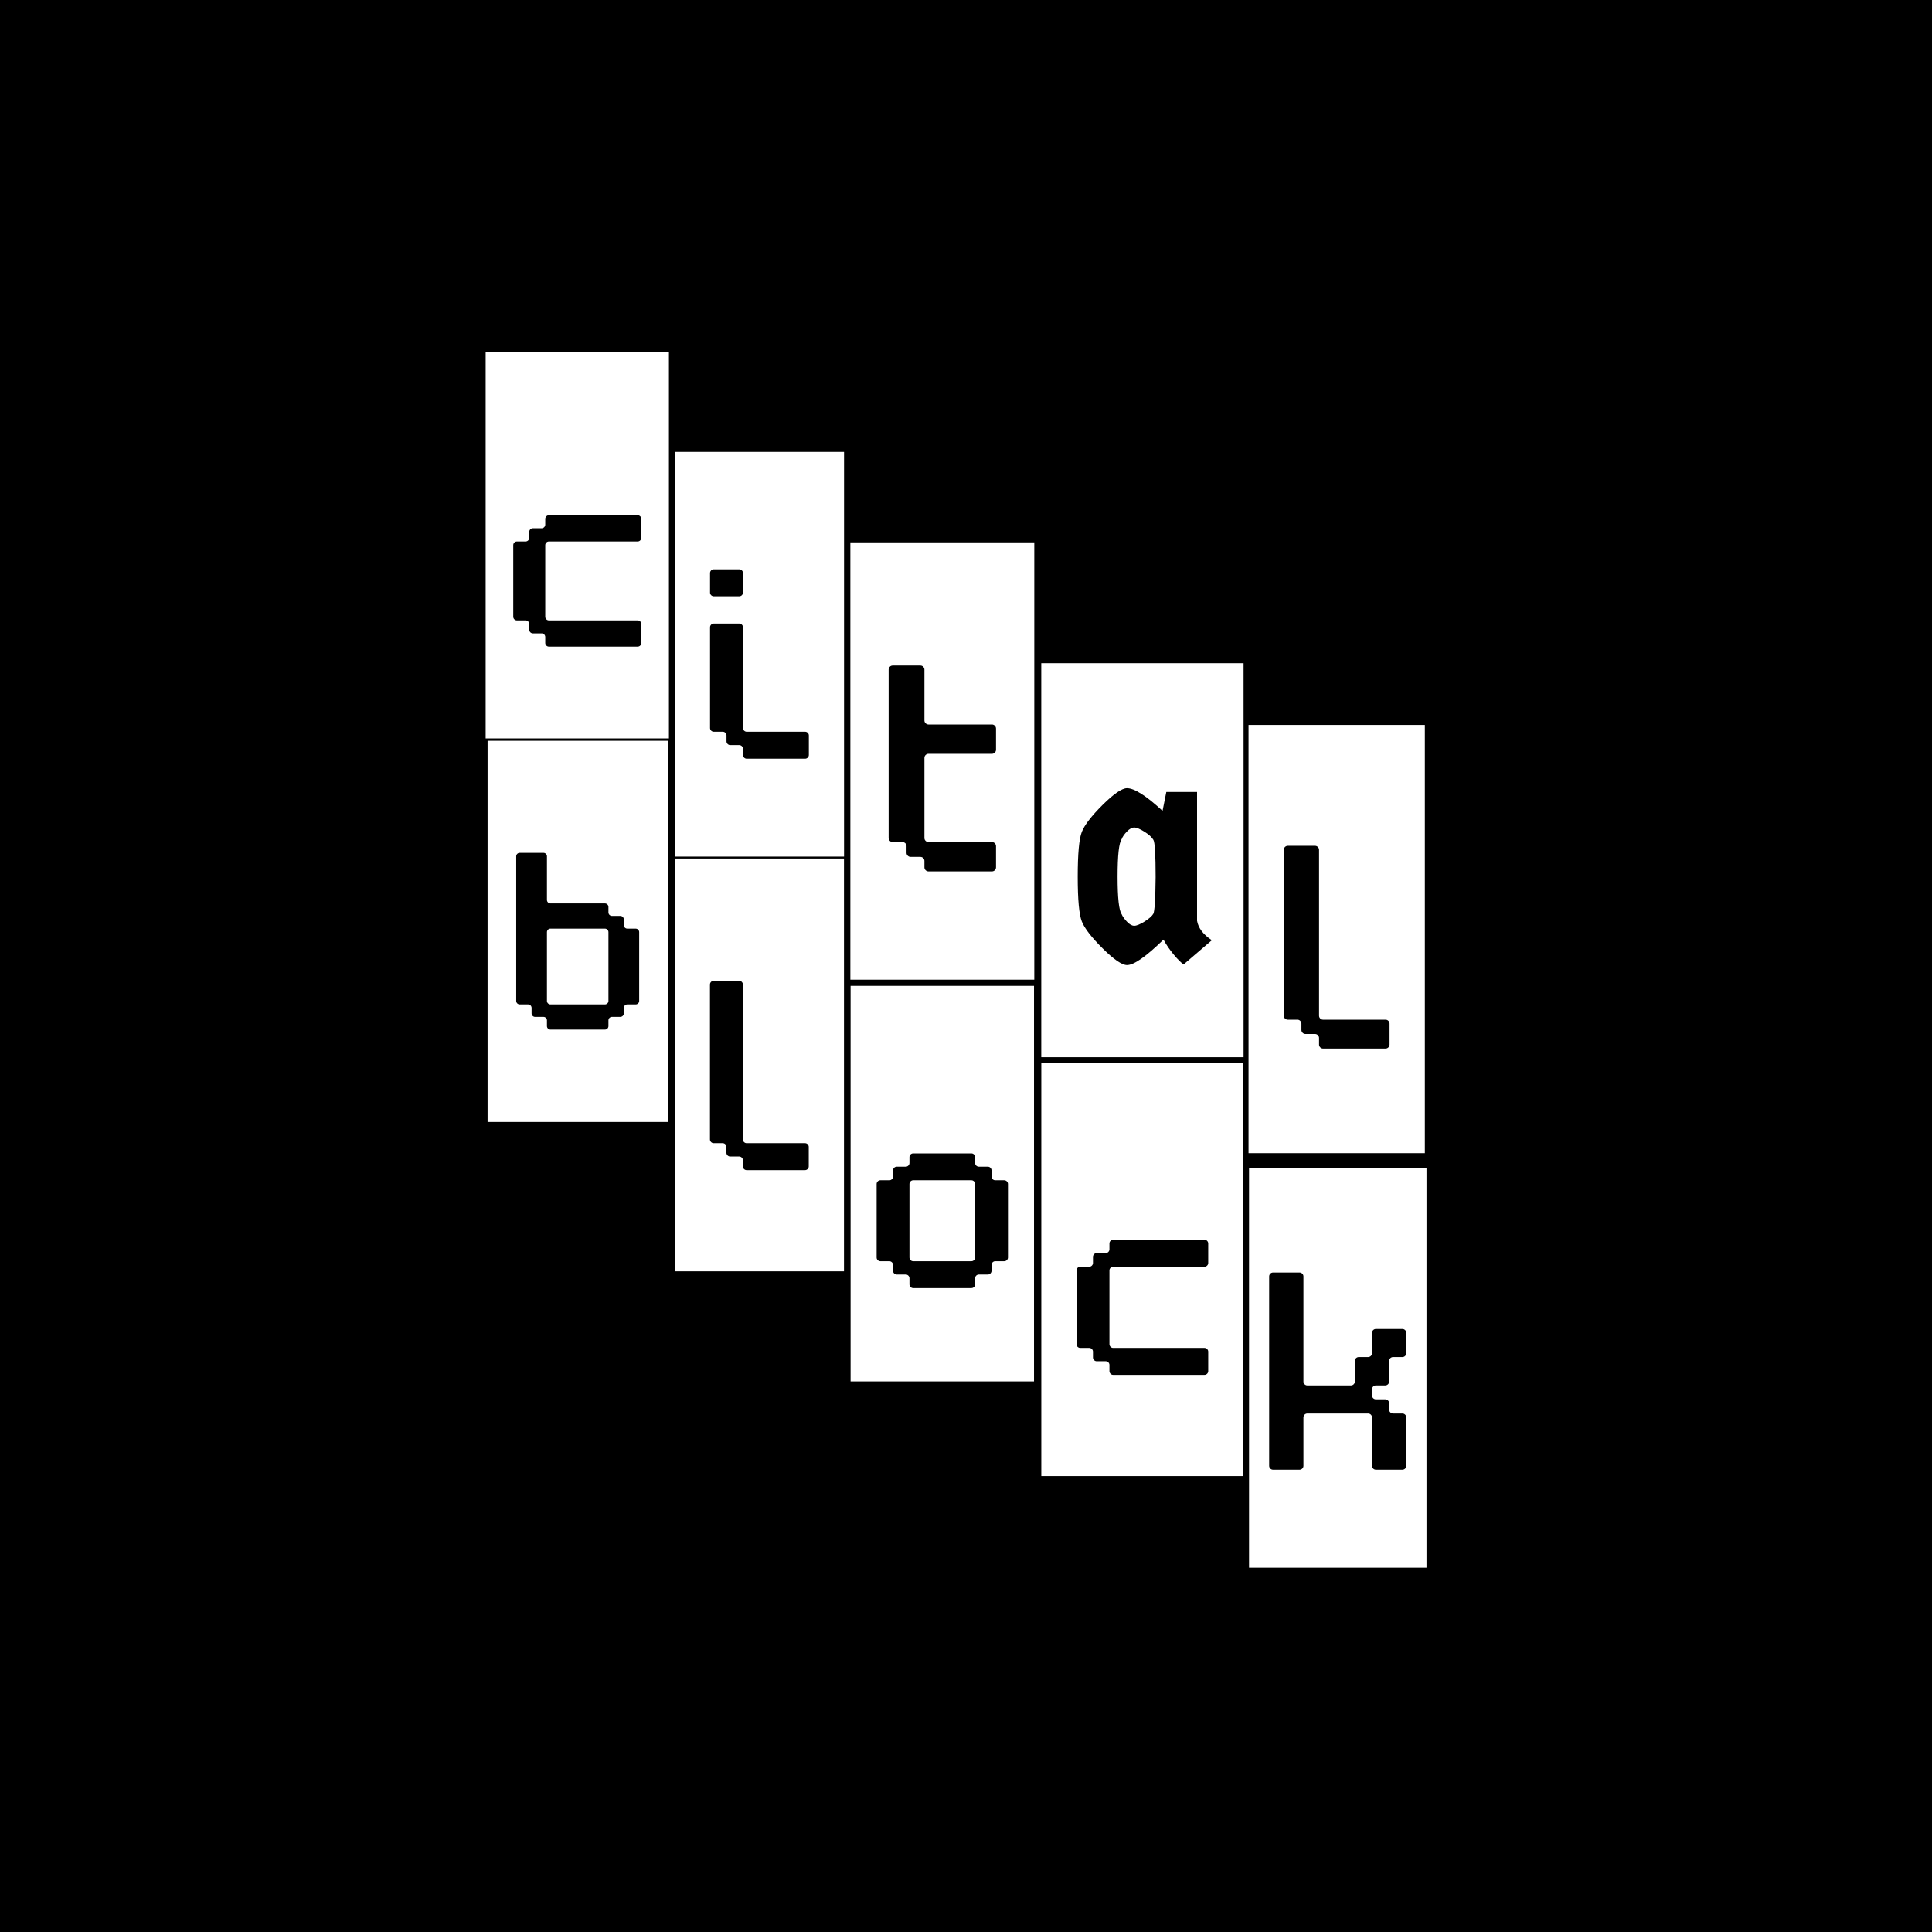 <svg version="1.0" preserveAspectRatio="xMidYMid meet" height="512" viewBox="0 0 384 384" zoomAndPan="magnify" width="512" xmlns:xlink="http://www.w3.org/1999/xlink" xmlns="http://www.w3.org/2000/svg"><defs><g></g><clipPath id="3f959ea232"><path clip-rule="nonzero" d="M 0 0.359 L 37 0.359 L 37 78 L 0 78 Z M 0 0.359"></path></clipPath><clipPath id="83152affcc"><rect height="79" y="0" width="38" x="0"></rect></clipPath><clipPath id="06bcb65002"><path clip-rule="nonzero" d="M 1 0.281 L 37.922 0.281 L 37.922 88 L 1 88 Z M 1 0.281"></path></clipPath><clipPath id="5a5bab69f1"><rect height="89" y="0" width="38" x="0"></rect></clipPath><clipPath id="210c513f49"><path clip-rule="nonzero" d="M 1 0.281 L 35 0.281 L 35 81.641 L 1 81.641 Z M 1 0.281"></path></clipPath><clipPath id="30412c4a32"><rect height="82" y="0" width="36" x="0"></rect></clipPath><clipPath id="9f2d02ceae"><path clip-rule="nonzero" d="M 1 1 L 36.441 1 L 36.441 86.68 L 1 86.68 Z M 1 1"></path></clipPath><clipPath id="9a0d4c3ef0"><rect height="87" y="0" width="37" x="0"></rect></clipPath><clipPath id="e6cb081174"><path clip-rule="nonzero" d="M 0.719 2 L 37 2 L 37 79 L 0.719 79 Z M 0.719 2"></path></clipPath><clipPath id="f51b72daa4"><rect height="80" y="0" width="39" x="0"></rect></clipPath><clipPath id="8090475328"><rect height="85" y="0" width="37" x="0"></rect></clipPath><clipPath id="236cdc4e49"><path clip-rule="nonzero" d="M 1 0.121 L 38 0.121 L 38 80 L 1 80 Z M 1 0.121"></path></clipPath><clipPath id="054abc5f24"><rect height="81" y="0" width="39" x="0"></rect></clipPath><clipPath id="19adafd033"><path clip-rule="nonzero" d="M 0.398 0.281 L 41.441 0.281 L 41.441 79.719 L 0.398 79.719 Z M 0.398 0.281"></path></clipPath><clipPath id="2c255c5221"><rect height="80" y="0" width="42" x="0"></rect></clipPath><clipPath id="81c130f642"><rect height="84" y="0" width="38" x="0"></rect></clipPath><clipPath id="5ca5ac620e"><rect height="85" y="0" width="46" x="0"></rect></clipPath></defs><rect fill-opacity="1" height="460.8" y="-38.4" fill="#ffffff" width="460.8" x="-38.4"></rect><rect fill-opacity="1" height="460.8" y="-38.4" fill="#000000" width="460.8" x="-38.4"></rect><g transform="matrix(1, 0, 0, 1, 96, 69)"><g clip-path="url(#83152affcc)"><g clip-path="url(#3f959ea232)"><path fill-rule="nonzero" fill-opacity="1" d="M 0.527 0.91 L 36.953 0.91 L 36.953 77.773 L 0.527 77.773 L 0.527 0.91" fill="#ffffff"></path></g><g fill-opacity="1" fill="#000000"><g transform="translate(5.244, 59.52)"><g><path d="M 7.844 0 L 25.508 0 C 25.891 0 26.219 -0.328 26.219 -0.715 L 26.219 -4.496 C 26.219 -4.883 25.891 -5.211 25.508 -5.211 L 7.844 -5.211 C 7.461 -5.211 7.129 -5.539 7.129 -5.926 L 7.129 -20.184 C 7.129 -20.57 7.461 -20.898 7.844 -20.898 L 25.508 -20.898 C 25.891 -20.898 26.219 -21.227 26.219 -21.613 L 26.219 -25.395 C 26.219 -25.781 25.891 -26.109 25.508 -26.109 L 7.844 -26.109 C 7.461 -26.109 7.129 -25.781 7.129 -25.395 L 7.129 -24.246 C 7.129 -23.859 6.801 -23.531 6.418 -23.531 L 4.664 -23.531 C 4.277 -23.531 3.949 -23.203 3.949 -22.816 L 3.949 -21.613 C 3.949 -21.227 3.621 -20.898 3.234 -20.898 L 1.48 -20.898 C 1.098 -20.898 0.77 -20.57 0.77 -20.184 L 0.77 -5.926 C 0.77 -5.539 1.098 -5.211 1.48 -5.211 L 3.234 -5.211 C 3.621 -5.211 3.949 -4.883 3.949 -4.496 L 3.949 -3.348 C 3.949 -2.961 4.277 -2.633 4.664 -2.633 L 6.418 -2.633 C 6.801 -2.633 7.129 -2.305 7.129 -1.918 L 7.129 -0.715 C 7.129 -0.328 7.461 0 7.844 0 Z M 7.844 0"></path></g></g></g><g fill-opacity="1" fill="#000000"><g transform="translate(31.138, 59.52)"><g></g></g></g></g></g><g transform="matrix(1, 0, 0, 1, 168, 107)"><g clip-path="url(#5a5bab69f1)"><g clip-path="url(#06bcb65002)"><path fill-rule="nonzero" fill-opacity="1" d="M 1.016 0.793 L 37.574 0.793 L 37.574 87.727 L 1.016 87.727 L 1.016 0.793" fill="#ffffff"></path></g><g fill-opacity="1" fill="#000000"><g transform="translate(7.765, 66.199)"><g><path d="M 8.773 0 L 21.406 0 C 21.836 0 22.203 -0.367 22.203 -0.797 L 22.203 -5.031 C 22.203 -5.461 21.836 -5.828 21.406 -5.828 L 8.773 -5.828 C 8.344 -5.828 7.973 -6.195 7.973 -6.625 L 7.973 -22.574 C 7.973 -23.004 8.344 -23.371 8.773 -23.371 L 21.406 -23.371 C 21.836 -23.371 22.203 -23.738 22.203 -24.168 L 22.203 -28.398 C 22.203 -28.828 21.836 -29.199 21.406 -29.199 L 8.773 -29.199 C 8.344 -29.199 7.973 -29.566 7.973 -29.996 L 7.973 -40.117 C 7.973 -40.547 7.605 -40.914 7.176 -40.914 L 1.656 -40.914 C 1.227 -40.914 0.859 -40.547 0.859 -40.117 L 0.859 -6.625 C 0.859 -6.195 1.227 -5.828 1.656 -5.828 L 3.617 -5.828 C 4.047 -5.828 4.418 -5.461 4.418 -5.031 L 4.418 -3.68 C 4.418 -3.25 4.785 -2.883 5.215 -2.883 L 7.176 -2.883 C 7.605 -2.883 7.973 -2.516 7.973 -2.086 L 7.973 -0.797 C 7.973 -0.367 8.344 0 8.773 0 Z M 8.773 0"></path></g></g></g><g fill-opacity="1" fill="#000000"><g transform="translate(29.6, 66.199)"><g></g></g></g></g></g><g transform="matrix(1, 0, 0, 1, 133, 89)"><g clip-path="url(#30412c4a32)"><g clip-path="url(#210c513f49)"><path fill-rule="nonzero" fill-opacity="1" d="M 1.129 0.82 L 34.762 0.82 L 34.762 81.258 L 1.129 81.258 L 1.129 0.82" fill="#ffffff"></path></g><g fill-opacity="1" fill="#000000"><g transform="translate(7.336, 61.799)"><g><path d="M 0.789 -33.016 C 0.789 -32.617 1.129 -32.281 1.523 -32.281 L 6.602 -32.281 C 6.996 -32.281 7.336 -32.617 7.336 -33.016 L 7.336 -36.906 C 7.336 -37.305 6.996 -37.641 6.602 -37.641 L 1.523 -37.641 C 1.129 -37.641 0.789 -37.305 0.789 -36.906 Z M 19.695 0 C 20.09 0 20.43 -0.34 20.43 -0.734 L 20.43 -4.629 C 20.43 -5.023 20.09 -5.359 19.695 -5.359 L 8.07 -5.359 C 7.676 -5.359 7.336 -5.699 7.336 -6.094 L 7.336 -26.129 C 7.336 -26.523 6.996 -26.863 6.602 -26.863 L 1.523 -26.863 C 1.129 -26.863 0.789 -26.523 0.789 -26.129 L 0.789 -6.094 C 0.789 -5.699 1.129 -5.359 1.523 -5.359 L 3.328 -5.359 C 3.727 -5.359 4.062 -5.023 4.062 -4.629 L 4.062 -3.441 C 4.062 -3.047 4.402 -2.707 4.797 -2.707 L 6.602 -2.707 C 6.996 -2.707 7.336 -2.371 7.336 -1.977 L 7.336 -0.734 C 7.336 -0.34 7.676 0 8.07 0 Z M 19.695 0"></path></g></g></g><g fill-opacity="1" fill="#000000"><g transform="translate(27.426, 61.799)"><g></g></g></g></g></g><g transform="matrix(1, 0, 0, 1, 247, 143)"><g clip-path="url(#9a0d4c3ef0)"><g clip-path="url(#9f2d02ceae)"><path fill-rule="nonzero" fill-opacity="1" d="M 1.156 1.09 L 36.203 1.09 L 36.203 86.207 L 1.156 86.207 L 1.156 1.09" fill="#ffffff"></path></g><g fill-opacity="1" fill="#000000"><g transform="translate(7.319, 65.414)"><g><path d="M 21.086 0 C 21.508 0 21.871 -0.363 21.871 -0.785 L 21.871 -4.953 C 21.871 -5.379 21.508 -5.738 21.086 -5.738 L 8.641 -5.738 C 8.219 -5.738 7.855 -6.102 7.855 -6.523 L 7.855 -39.512 C 7.855 -39.938 7.492 -40.301 7.07 -40.301 L 1.633 -40.301 C 1.207 -40.301 0.848 -39.938 0.848 -39.512 L 0.848 -6.523 C 0.848 -6.102 1.207 -5.738 1.633 -5.738 L 3.566 -5.738 C 3.988 -5.738 4.352 -5.379 4.352 -4.953 L 4.352 -3.684 C 4.352 -3.262 4.711 -2.898 5.137 -2.898 L 7.07 -2.898 C 7.492 -2.898 7.855 -2.539 7.855 -2.113 L 7.855 -0.785 C 7.855 -0.363 8.219 0 8.641 0 Z M 21.086 0"></path></g></g></g><g fill-opacity="1" fill="#000000"><g transform="translate(28.832, 65.414)"><g></g></g></g></g></g><g transform="matrix(1, 0, 0, 1, 96, 145)"><g clip-path="url(#f51b72daa4)"><g clip-path="url(#e6cb081174)"><path fill-rule="nonzero" fill-opacity="1" d="M 0.91 2.238 L 36.73 2.238 L 36.73 78.004 L 0.91 78.004 L 0.91 2.238" fill="#ffffff"></path></g><g fill-opacity="1" fill="#000000"><g transform="translate(5.863, 59.645)"><g><path d="M 6.848 -19.383 C 6.848 -19.754 7.164 -20.07 7.531 -20.07 L 18.383 -20.07 C 18.754 -20.07 19.07 -19.754 19.07 -19.383 L 19.07 -5.688 C 19.07 -5.32 18.754 -5.004 18.383 -5.004 L 7.531 -5.004 C 7.164 -5.004 6.848 -5.32 6.848 -5.688 Z M 0.738 -5.688 C 0.738 -5.32 1.055 -5.004 1.422 -5.004 L 3.109 -5.004 C 3.477 -5.004 3.793 -4.688 3.793 -4.32 L 3.793 -3.215 C 3.793 -2.844 4.109 -2.527 4.477 -2.527 L 6.164 -2.527 C 6.531 -2.527 6.848 -2.211 6.848 -1.844 L 6.848 -0.684 C 6.848 -0.316 7.164 0 7.531 0 L 18.383 0 C 18.754 0 19.07 -0.316 19.07 -0.684 L 19.07 -1.844 C 19.07 -2.211 19.383 -2.527 19.754 -2.527 L 21.438 -2.527 C 21.809 -2.527 22.125 -2.844 22.125 -3.215 L 22.125 -4.32 C 22.125 -4.688 22.441 -5.004 22.809 -5.004 L 24.492 -5.004 C 24.863 -5.004 25.18 -5.32 25.18 -5.688 L 25.18 -19.383 C 25.18 -19.754 24.863 -20.07 24.492 -20.07 L 22.809 -20.07 C 22.441 -20.07 22.125 -20.387 22.125 -20.754 L 22.125 -21.914 C 22.125 -22.281 21.809 -22.598 21.438 -22.598 L 19.754 -22.598 C 19.383 -22.598 19.07 -22.914 19.07 -23.281 L 19.07 -24.391 C 19.07 -24.758 18.754 -25.074 18.383 -25.074 L 7.531 -25.074 C 7.164 -25.074 6.848 -25.391 6.848 -25.758 L 6.848 -34.449 C 6.848 -34.82 6.531 -35.133 6.164 -35.133 L 1.422 -35.133 C 1.055 -35.133 0.738 -34.82 0.738 -34.449 Z M 0.738 -5.688"></path></g></g></g><g fill-opacity="1" fill="#000000"><g transform="translate(30.725, 59.645)"><g></g></g></g></g></g><g transform="matrix(1, 0, 0, 1, 133, 169)"><g clip-path="url(#8090475328)"><path fill-rule="nonzero" fill-opacity="1" d="M 1.113 1.637 L 34.75 1.637 L 34.75 83.691 L 1.113 83.691 L 1.113 1.637" fill="#ffffff"></path><g fill-opacity="1" fill="#000000"><g transform="translate(7.32, 63.577)"><g><path d="M 19.691 0 C 20.086 0 20.426 -0.34 20.426 -0.734 L 20.426 -4.625 C 20.426 -5.02 20.086 -5.359 19.691 -5.359 L 8.066 -5.359 C 7.672 -5.359 7.336 -5.699 7.336 -6.094 L 7.336 -36.898 C 7.336 -37.293 6.996 -37.633 6.602 -37.633 L 1.523 -37.633 C 1.129 -37.633 0.789 -37.293 0.789 -36.898 L 0.789 -6.094 C 0.789 -5.699 1.129 -5.359 1.523 -5.359 L 3.328 -5.359 C 3.723 -5.359 4.062 -5.02 4.062 -4.625 L 4.062 -3.441 C 4.062 -3.047 4.402 -2.707 4.797 -2.707 L 6.602 -2.707 C 6.996 -2.707 7.336 -2.371 7.336 -1.977 L 7.336 -0.734 C 7.336 -0.34 7.672 0 8.066 0 Z M 19.691 0"></path></g></g></g><g fill-opacity="1" fill="#000000"><g transform="translate(27.415, 63.577)"><g></g></g></g></g></g><g transform="matrix(1, 0, 0, 1, 168, 195)"><g clip-path="url(#054abc5f24)"><g clip-path="url(#236cdc4e49)"><path fill-rule="nonzero" fill-opacity="1" d="M 1.062 0.957 L 37.52 0.957 L 37.52 79.574 L 1.062 79.574 L 1.062 0.957" fill="#ffffff"></path></g><g fill-opacity="1" fill="#000000"><g transform="translate(5.45, 61.026)"><g><path d="M 8.043 0 L 19.633 0 C 20.027 0 20.363 -0.336 20.363 -0.73 L 20.363 -1.969 C 20.363 -2.363 20.699 -2.699 21.094 -2.699 L 22.895 -2.699 C 23.289 -2.699 23.625 -3.039 23.625 -3.43 L 23.625 -4.613 C 23.625 -5.008 23.965 -5.344 24.359 -5.344 L 26.156 -5.344 C 26.551 -5.344 26.891 -5.68 26.891 -6.074 L 26.891 -20.699 C 26.891 -21.094 26.551 -21.434 26.156 -21.434 L 24.359 -21.434 C 23.965 -21.434 23.625 -21.77 23.625 -22.164 L 23.625 -23.402 C 23.625 -23.797 23.289 -24.133 22.895 -24.133 L 21.094 -24.133 C 20.699 -24.133 20.363 -24.469 20.363 -24.863 L 20.363 -26.047 C 20.363 -26.438 20.027 -26.777 19.633 -26.777 L 8.043 -26.777 C 7.652 -26.777 7.312 -26.438 7.312 -26.047 L 7.312 -24.863 C 7.312 -24.469 6.977 -24.133 6.582 -24.133 L 4.781 -24.133 C 4.387 -24.133 4.051 -23.797 4.051 -23.402 L 4.051 -22.164 C 4.051 -21.77 3.711 -21.434 3.32 -21.434 L 1.52 -21.434 C 1.125 -21.434 0.789 -21.094 0.789 -20.699 L 0.789 -6.074 C 0.789 -5.68 1.125 -5.344 1.52 -5.344 L 3.32 -5.344 C 3.711 -5.344 4.051 -5.008 4.051 -4.613 L 4.051 -3.43 C 4.051 -3.039 4.387 -2.699 4.781 -2.699 L 6.582 -2.699 C 6.977 -2.699 7.312 -2.363 7.312 -1.969 L 7.312 -0.73 C 7.312 -0.336 7.652 0 8.043 0 Z M 7.312 -20.699 C 7.312 -21.094 7.652 -21.434 8.043 -21.434 L 19.633 -21.434 C 20.027 -21.434 20.363 -21.094 20.363 -20.699 L 20.363 -6.074 C 20.363 -5.68 20.027 -5.344 19.633 -5.344 L 8.043 -5.344 C 7.652 -5.344 7.312 -5.68 7.312 -6.074 Z M 7.312 -20.699"></path></g></g></g><g fill-opacity="1" fill="#000000"><g transform="translate(32.007, 61.026)"><g></g></g></g></g></g><g transform="matrix(1, 0, 0, 1, 206, 131)"><g clip-path="url(#2c255c5221)"><g clip-path="url(#19adafd033)"><path fill-rule="nonzero" fill-opacity="1" d="M 0.961 0.82 L 41.172 0.82 L 41.172 79.137 L 0.961 79.137 L 0.961 0.82" fill="#ffffff"></path></g><g fill-opacity="1" fill="#000000"><g transform="translate(6.332, 60.068)"><g><path d="M 25.594 -33.656 L 25.594 -8.047 C 25.844 -6.598 26.82 -5.312 28.531 -4.188 L 22.922 0.625 C 22.379 0.25 21.711 -0.414 20.922 -1.375 C 20.129 -2.332 19.461 -3.312 18.922 -4.312 C 15.461 -0.938 13.047 0.75 11.672 0.75 C 10.672 0.75 9.055 -0.352 6.828 -2.562 C 4.609 -4.77 3.227 -6.555 2.688 -7.922 C 2.145 -9.297 1.875 -12.258 1.875 -16.812 C 1.875 -21.375 2.145 -24.344 2.688 -25.719 C 3.227 -27.094 4.609 -28.883 6.828 -31.094 C 9.055 -33.301 10.672 -34.406 11.672 -34.406 C 13.129 -34.406 15.484 -32.906 18.734 -29.906 L 19.484 -33.656 Z M 16.922 -24.125 C 16.629 -24.645 16.035 -25.188 15.141 -25.75 C 14.242 -26.312 13.566 -26.594 13.109 -26.594 C 12.648 -26.594 12.16 -26.32 11.641 -25.781 C 11.117 -25.238 10.773 -24.738 10.609 -24.281 C 10.066 -23.539 9.797 -21.055 9.797 -16.828 C 9.797 -12.598 10.066 -10.109 10.609 -9.359 C 10.773 -8.941 11.117 -8.453 11.641 -7.891 C 12.16 -7.336 12.648 -7.062 13.109 -7.062 C 13.566 -7.062 14.242 -7.336 15.141 -7.891 C 16.035 -8.453 16.617 -8.961 16.891 -9.422 C 17.16 -9.879 17.316 -12.316 17.359 -16.734 C 17.359 -21.148 17.211 -23.613 16.922 -24.125 Z M 16.922 -24.125"></path></g></g></g><g fill-opacity="1" fill="#000000"><g transform="translate(34.553, 60.068)"><g></g></g></g></g></g><g transform="matrix(1, 0, 0, 1, 247, 230)"><g clip-path="url(#81c130f642)"><path fill-rule="nonzero" fill-opacity="1" d="M 1.258 2.152 L 36.531 2.152 L 36.531 81.598 L 1.258 81.598 L 1.258 2.152" fill="#ffffff"></path><g fill-opacity="1" fill="#000000"><g transform="translate(4.433, 62.115)"><g><path d="M 20.504 -11.164 C 20.914 -11.164 21.27 -10.809 21.27 -10.398 L 21.27 -0.766 C 21.27 -0.352 21.621 0 22.031 0 L 27.32 0 C 27.73 0 28.082 -0.352 28.082 -0.766 L 28.082 -10.398 C 28.082 -10.809 27.73 -11.164 27.32 -11.164 L 25.438 -11.164 C 25.027 -11.164 24.676 -11.516 24.676 -11.926 L 24.676 -13.219 C 24.676 -13.629 24.324 -13.984 23.91 -13.984 L 22.031 -13.984 C 21.621 -13.984 21.27 -14.336 21.27 -14.746 L 21.27 -15.98 C 21.27 -16.391 21.621 -16.742 22.031 -16.742 L 23.91 -16.742 C 24.324 -16.742 24.676 -17.098 24.676 -17.508 L 24.676 -21.621 C 24.676 -22.031 25.027 -22.383 25.438 -22.383 L 27.32 -22.383 C 27.73 -22.383 28.082 -22.738 28.082 -23.148 L 28.082 -27.203 C 28.082 -27.613 27.73 -27.965 27.32 -27.965 L 22.031 -27.965 C 21.621 -27.965 21.27 -27.613 21.27 -27.203 L 21.27 -23.148 C 21.27 -22.738 20.914 -22.383 20.504 -22.383 L 18.625 -22.383 C 18.211 -22.383 17.859 -22.031 17.859 -21.621 L 17.859 -17.508 C 17.859 -17.098 17.508 -16.742 17.098 -16.742 L 8.402 -16.742 C 7.988 -16.742 7.637 -17.098 7.637 -17.508 L 7.637 -38.422 C 7.637 -38.836 7.285 -39.188 6.875 -39.188 L 1.586 -39.188 C 1.176 -39.188 0.824 -38.836 0.824 -38.422 L 0.824 -0.766 C 0.824 -0.352 1.176 0 1.586 0 L 6.875 0 C 7.285 0 7.637 -0.352 7.637 -0.766 L 7.637 -10.398 C 7.637 -10.809 7.988 -11.164 8.402 -11.164 Z M 20.504 -11.164"></path></g></g></g><g fill-opacity="1" fill="#000000"><g transform="translate(32.181, 62.115)"><g></g></g></g></g></g><g transform="matrix(1, 0, 0, 1, 204, 210)"><g clip-path="url(#5ca5ac620e)"><path fill-rule="nonzero" fill-opacity="1" d="M 2.969 1.332 L 43.141 1.332 L 43.141 83.387 L 2.969 83.387 L 2.969 1.332" fill="#ffffff"></path><g fill-opacity="1" fill="#000000"><g transform="translate(9.175, 63.271)"><g><path d="M 8.066 0 L 26.234 0 C 26.629 0 26.969 -0.34 26.969 -0.734 L 26.969 -4.625 C 26.969 -5.02 26.629 -5.359 26.234 -5.359 L 8.066 -5.359 C 7.672 -5.359 7.336 -5.699 7.336 -6.094 L 7.336 -20.762 C 7.336 -21.156 7.672 -21.496 8.066 -21.496 L 26.234 -21.496 C 26.629 -21.496 26.969 -21.836 26.969 -22.23 L 26.969 -26.121 C 26.969 -26.516 26.629 -26.855 26.234 -26.855 L 8.066 -26.855 C 7.672 -26.855 7.336 -26.516 7.336 -26.121 L 7.336 -24.938 C 7.336 -24.543 6.996 -24.203 6.602 -24.203 L 4.797 -24.203 C 4.402 -24.203 4.062 -23.867 4.062 -23.469 L 4.062 -22.23 C 4.062 -21.836 3.723 -21.496 3.328 -21.496 L 1.523 -21.496 C 1.129 -21.496 0.789 -21.156 0.789 -20.762 L 0.789 -6.094 C 0.789 -5.699 1.129 -5.359 1.523 -5.359 L 3.328 -5.359 C 3.723 -5.359 4.062 -5.02 4.062 -4.625 L 4.062 -3.441 C 4.062 -3.047 4.402 -2.707 4.797 -2.707 L 6.602 -2.707 C 6.996 -2.707 7.336 -2.371 7.336 -1.977 L 7.336 -0.734 C 7.336 -0.34 7.672 0 8.066 0 Z M 8.066 0"></path></g></g></g><g fill-opacity="1" fill="#000000"><g transform="translate(35.805, 63.271)"><g></g></g></g></g></g></svg>